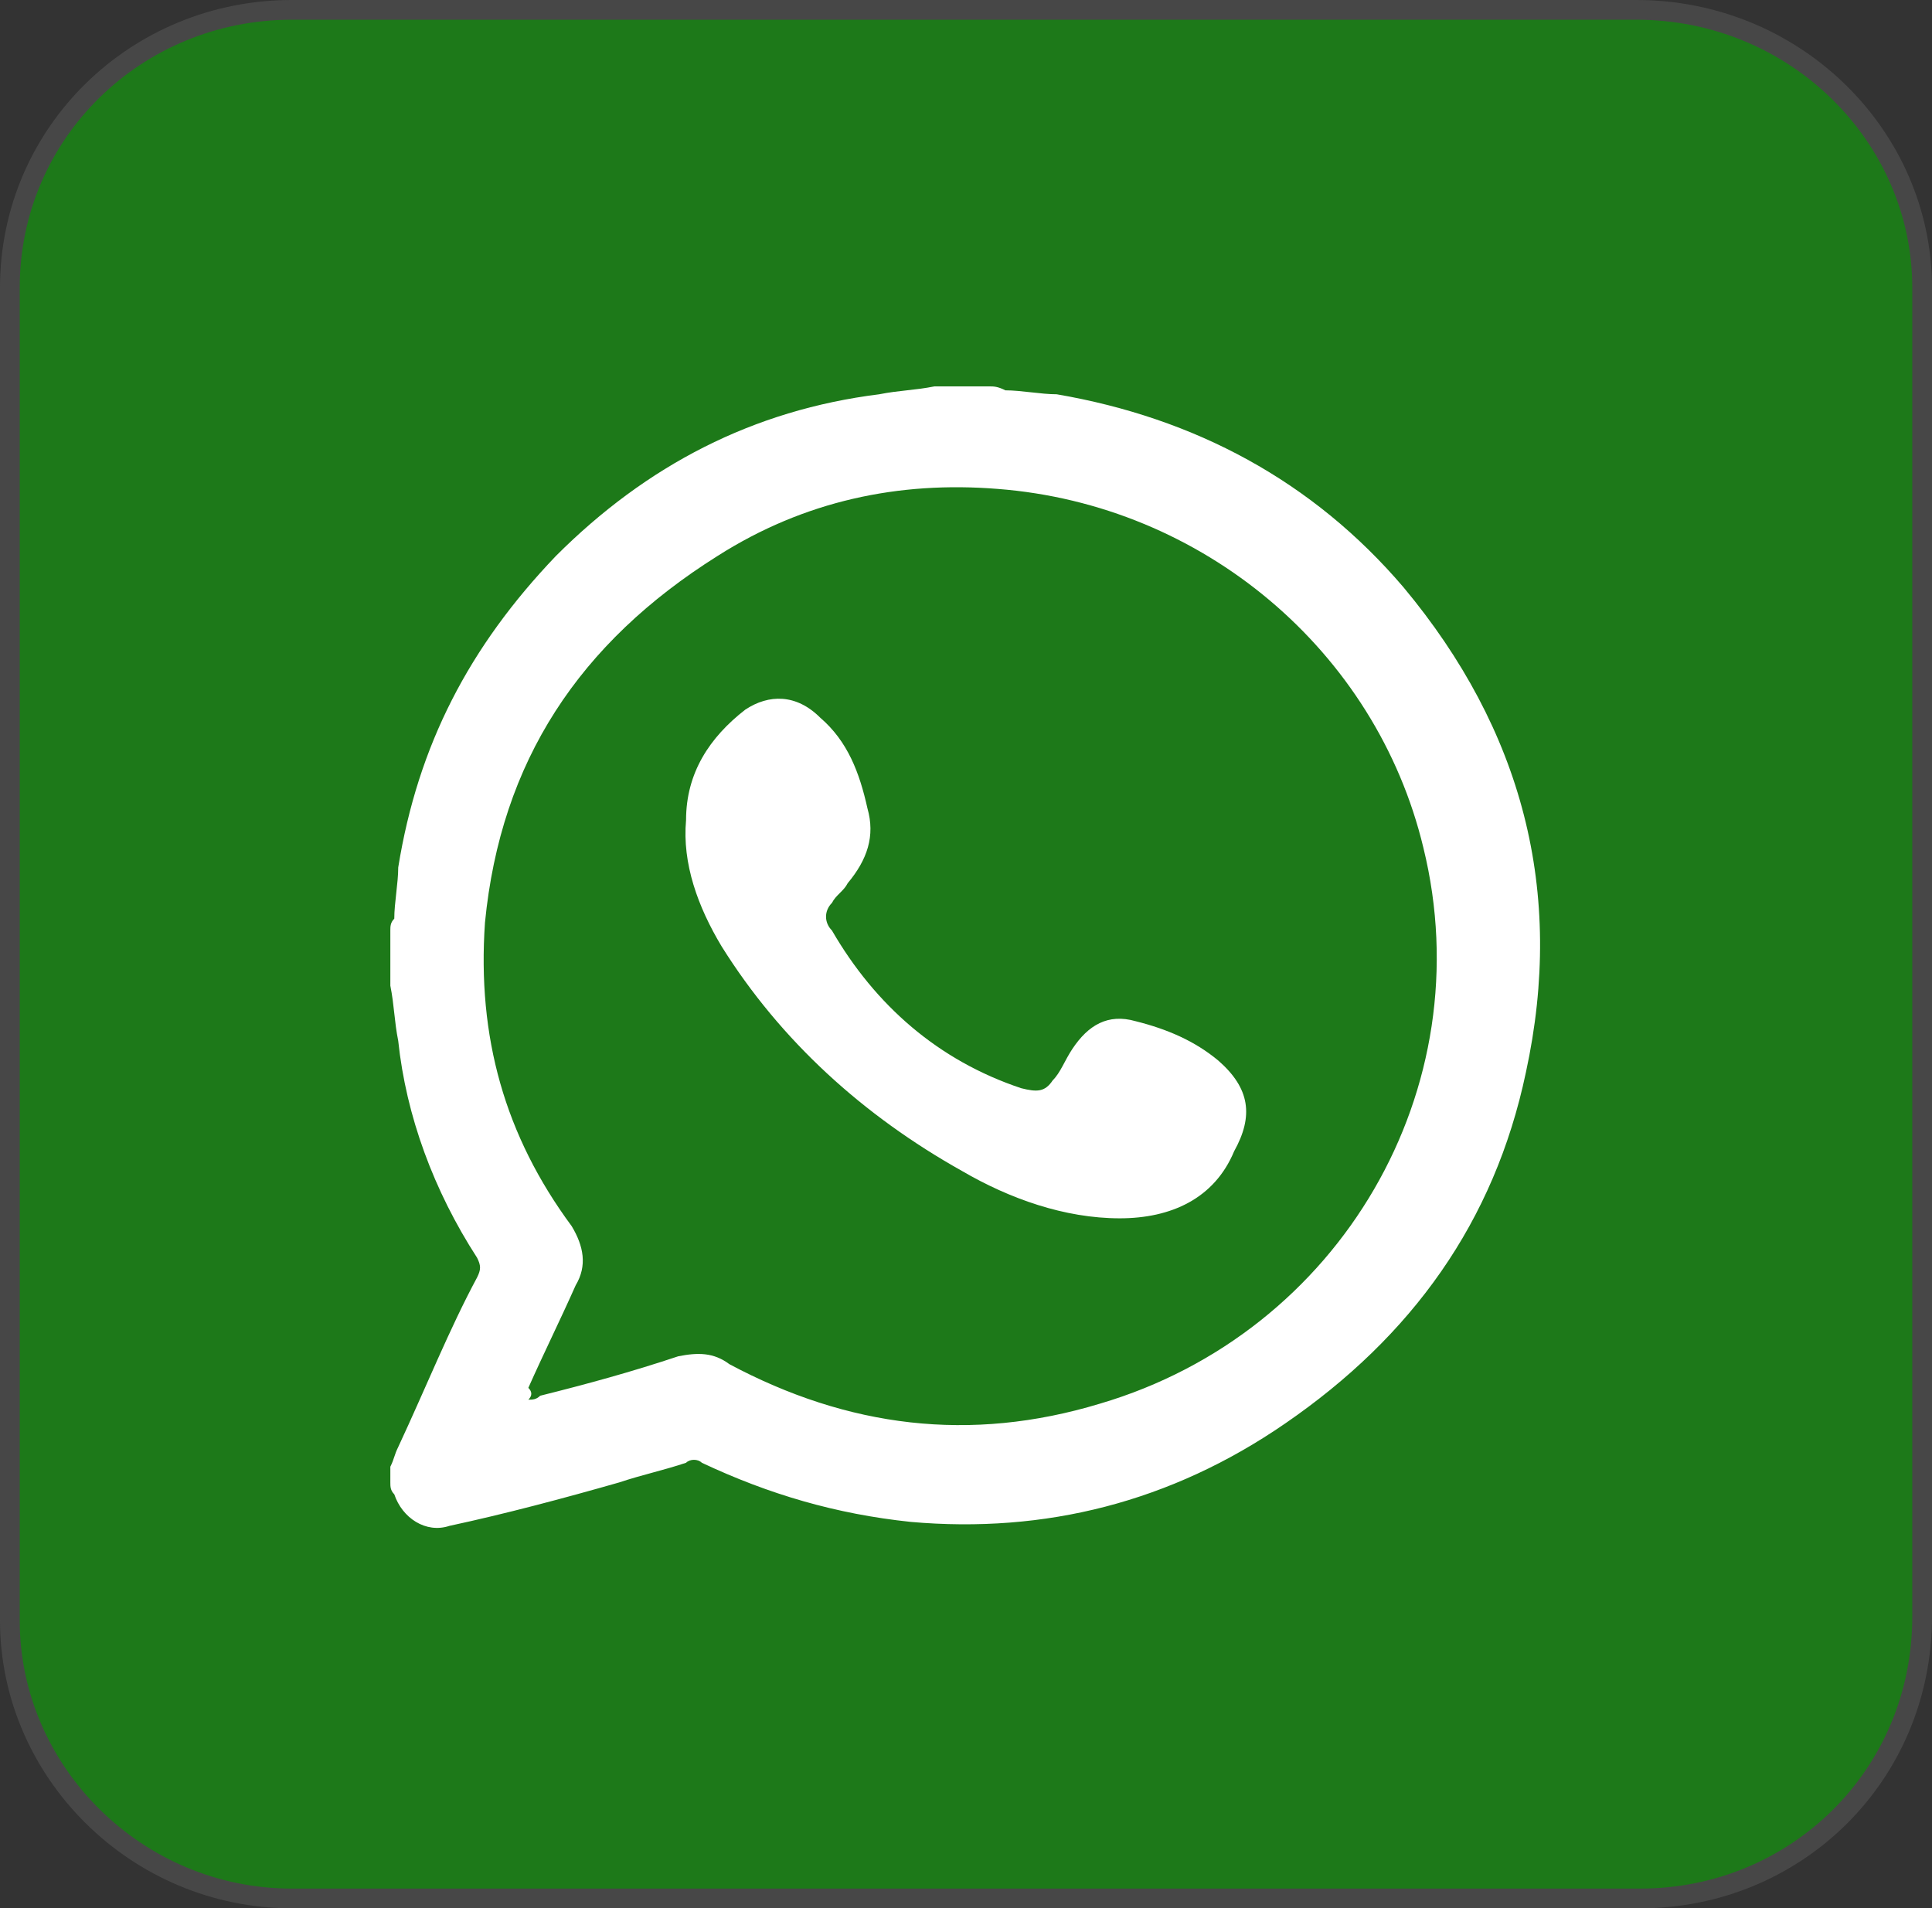 <svg xmlns="http://www.w3.org/2000/svg" xmlns:xlink="http://www.w3.org/1999/xlink" id="Layer_1" x="0px" y="0px" viewBox="0 0 49 48.4" style="enable-background:new 0 0 49 48.4;" xml:space="preserve"><rect x="0" y="0" width="49" height="48.4" fill="#333333" stroke="none"/><style type="text/css">	.st0{opacity:0.6;}	.st1{fill:#555555;}	.st2{fill:none;stroke:#555555;stroke-miterlimit:10;}	.st3{fill:#0FA809;}	.st4{fill:#FFFFFF;}</style><g class="st0">	<path class="st1" d="M41.6,47.9H7.4c-3.8,0-6.9-3.1-6.9-6.8V7.3c0-3.8,3.1-6.8,6.9-6.8h34.1c3.9,0,7,3.1,7,6.8V41  C48.5,44.9,45.4,47.9,41.6,47.9z"></path>	<path class="st2" d="M41.6,47.9H7.4c-3.8,0-6.9-3.1-6.9-6.8V7.3c0-3.8,3.1-6.8,6.9-6.8h34.1c3.9,0,7,3.1,7,6.8V41  C48.5,44.9,45.4,47.9,41.6,47.9z"></path>	<path id="SVGID" class="st3" d="M41.6,47.9H7.4c-3.8,0-6.9-3.1-6.9-6.8V7.3c0-3.8,3.1-6.8,6.9-6.8h34.1c3.9,0,7,3.1,7,6.8V41  C48.5,44.9,45.4,47.9,41.6,47.9z"></path></g><g>	<path class="st4" d="M9.9,37.6v-0.4c0.1-0.2,0.1-0.3,0.2-0.5c0.7-1.5,1.3-3,2-4.3c0.1-0.2,0.1-0.3,0-0.5c-1.1-1.7-1.8-3.6-2-5.5  C10,25.9,10,25.5,9.9,25v-1.4c0-0.1,0-0.2,0.1-0.3c0-0.4,0.1-0.9,0.1-1.3c0.5-3.1,1.8-5.6,4-7.9c2.3-2.3,5-3.7,8.2-4.1  c0.5-0.1,0.9-0.1,1.4-0.2h1.4c0.1,0,0.2,0,0.4,0.1c0.4,0,0.9,0.1,1.3,0.1c3.5,0.6,6.5,2.2,8.8,4.9c3,3.6,4.1,7.7,3.1,12.3  c-0.8,3.8-2.9,6.7-6.1,8.9c-2.9,2-6.1,2.8-9.5,2.5c-1.9-0.2-3.6-0.7-5.3-1.5c-0.1-0.1-0.3-0.1-0.4,0c-0.6,0.2-1.1,0.3-1.7,0.5  c-1.4,0.4-2.9,0.8-4.3,1.1c-0.6,0.2-1.2-0.2-1.4-0.8C9.9,37.8,9.9,37.7,9.9,37.6L9.9,37.6z M13.4,35.5c0.1,0,0.2,0,0.3-0.1  c1.2-0.3,2.3-0.6,3.5-1c0.5-0.1,0.9-0.1,1.3,0.2c3,1.6,6.1,2,9.4,1c6.1-1.8,9.7-8,8.2-14.1c-1.2-5-5.6-8.7-10.8-9.1  c-2.5-0.2-4.9,0.3-7.1,1.7c-3.5,2.2-5.5,5.2-5.9,9.3c-0.2,2.9,0.5,5.4,2.2,7.7c0.3,0.5,0.4,1,0.1,1.5c-0.4,0.9-0.8,1.7-1.2,2.6  C13.5,35.3,13.5,35.4,13.4,35.5L13.4,35.5z"></path>	<path class="st4" d="M28.4,30.9c-1.4,0-2.8-0.5-4-1.2c-2.5-1.4-4.6-3.3-6.1-5.7c-0.6-1-1-2.1-0.9-3.2c0-1.2,0.6-2.1,1.5-2.8  c0.6-0.4,1.3-0.4,1.9,0.2c0.7,0.6,1,1.4,1.2,2.3c0.2,0.7,0,1.3-0.5,1.9c-0.1,0.2-0.3,0.3-0.4,0.5c-0.2,0.2-0.2,0.5,0,0.7  c1.1,1.9,2.7,3.3,4.8,4c0.4,0.1,0.6,0.1,0.8-0.2c0.2-0.2,0.3-0.5,0.5-0.8c0.4-0.6,0.9-0.9,1.6-0.7c0.8,0.2,1.5,0.5,2.1,1  c0.8,0.7,0.9,1.4,0.4,2.3C30.8,30.4,29.7,30.9,28.4,30.9L28.4,30.9z"></path></g></svg>
